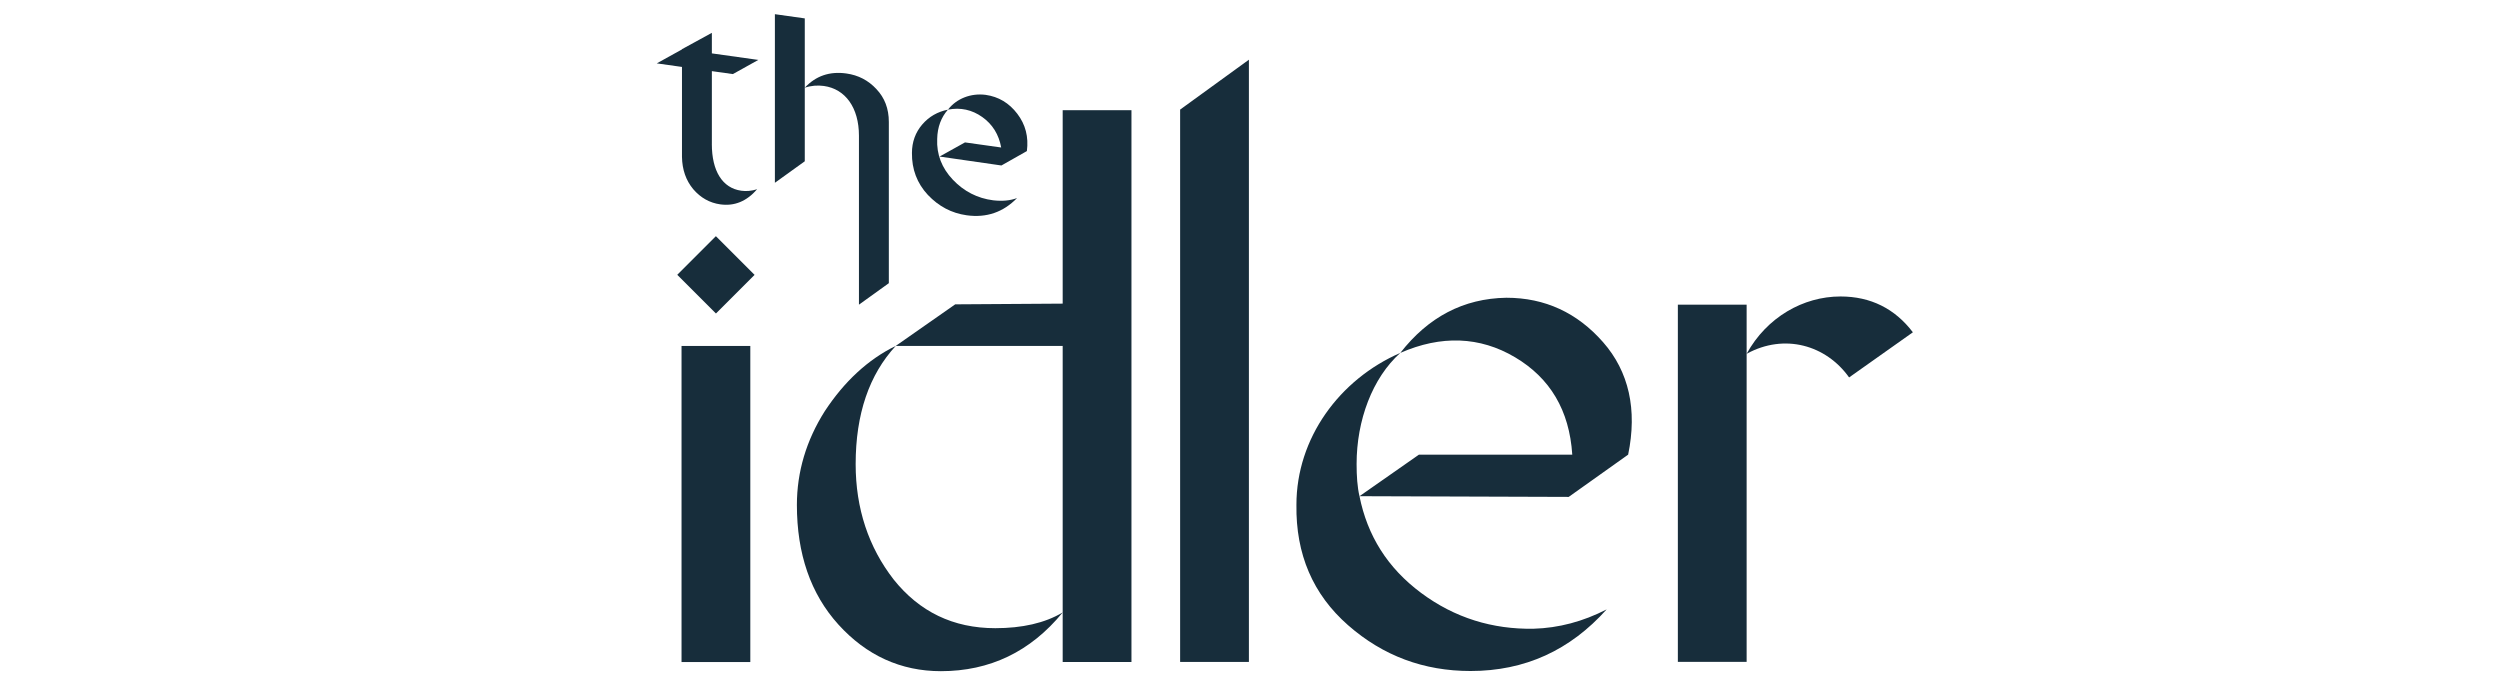 <?xml version="1.0" encoding="UTF-8"?>
<svg xmlns="http://www.w3.org/2000/svg" id="Layer_1" data-name="Layer 1" viewBox="0 0 1366 370">
  <defs>
    <style>
      .cls-1 {
        fill: #172d3b;
      }
    </style>
  </defs>
  <path class="cls-1" d="M372.39,189.03h37.58v172.71h-37.58v-172.71Z"></path>
  <rect class="cls-1" x="376.25" y="135.22" width="29.85" height="29.9" transform="translate(8.39 320.59) rotate(-45)"></rect>
  <path class="cls-1" d="M488.27,316.62c14.09,17.62,32.49,26.62,55.59,26.62,14.48,0,27.01-2.74,36.8-8.61-17.62,21.53-39.93,32.1-66.55,32.1-21.92,0-40.71-8.61-55.98-25.45-15.27-16.83-22.71-38.76-22.71-65.38,0-18.01,5.09-35.23,15.27-51.28,10.57-16.05,23.49-28.19,38.76-35.62-14.49,15.66-21.92,37.19-21.92,64.59,0,24.27,7.05,45.41,20.75,63.03ZM580.65,60.2h37.58v301.52h-37.58v-172.72h-91.21l32.49-22.71,58.72-.39V60.2Z"></path>
  <path class="cls-1" d="M644.82,59.88l37.58-27.26v329.05h-37.58V59.88Z"></path>
  <path class="cls-1" d="M857.13,271.51l-114.31-.39c4.31,21.53,15.27,39.15,33.67,52.85,18.4,13.7,39.15,19.97,61.46,19.57,13.7-.39,27.01-3.92,39.93-10.57-19.97,22.31-44.63,33.67-74.38,33.67-25.45,0-47.76-8.22-66.94-25.05-19.18-16.83-28.58-38.76-28.19-65.77,0-36.41,23.49-68.51,56.76-82.99-15.27,13.7-23.88,36.8-23.88,60.68,0,6.66.39,12.53,1.57,17.62l32.49-22.71h83.78c-1.57-24.27-12.14-41.89-31.32-53.24-19.18-11.35-40.32-12.14-62.64-2.35,15.27-19.57,34.45-29.75,57.94-30.14,21.14,0,38.76,8.22,52.85,24.27,14.09,16.05,18.79,36.8,13.7,61.46l-32.49,23.1Z"></path>
  <path class="cls-1" d="M916.78,166.47h37.58v195.17h-37.58v-195.17ZM1045.19,181.56c-9.79-12.92-23.1-19.57-39.54-19.57-20.36,0-40.32,11.35-51.28,31.32,20.75-11.35,43.45-4.7,55.98,12.92l34.84-24.66Z"></path>
  <g>
    <path class="cls-1" d="M388.95,78.73c0,14.67,5.74,24.03,16.08,25.48,2.68.38,5.61.15,8.68-.82-5.74,6.59-12.38,9.36-20.16,8.27-5.74-.81-10.72-3.55-14.8-8.33-3.96-4.77-6-10.67-6.12-17.57v-49.19l-13.78-1.94,13.78-7.63v-.13l16.33-8.93v11.23l25.39,3.57-13.91,7.74-11.48-1.61v39.88Z"></path>
    <path class="cls-1" d="M423.4,7.75l16.33,2.3v78.07l-16.33,11.75V7.75ZM478.9,48.72c4.47,4.71,6.76,10.65,6.76,17.92v88.09l-16.33,11.74v-92.3c0-15.31-7.4-25.54-19.14-27.19-3.44-.48-7.02-.22-10.46.95,6-6.43,13.52-9.07,22.71-7.78,6.51.91,11.99,3.73,16.46,8.56Z"></path>
    <path class="cls-1" d="M503.92,68.02c3.7-4.33,8.42-6.98,14.03-8.11-3.7,4.2-5.74,9.53-5.87,16.02-.38,8.49,2.55,15.92,8.55,22.25,6,6.33,13.4,10.18,22.07,11.27,4.98.57,9.31.16,13.01-1.23-7.53,7.74-16.71,10.92-27.56,9.4-8.17-1.15-15.18-4.81-21.18-11.14-5.87-6.31-8.8-14-8.68-22.91,0-6,1.91-11.21,5.61-15.54ZM513.36,85.55l13.91-7.74,19.78,2.78c-1.28-7.07-4.72-12.66-10.33-16.64-5.61-3.98-11.87-5.37-18.75-4.04,4.72-6.1,12.5-9.09,20.54-8.09,7.14,1,12.89,4.49,17.35,10.35,4.47,5.86,6.25,12.62,5.23,20.38l-13.91,7.87-33.81-4.88Z"></path>
  </g>
</svg>
